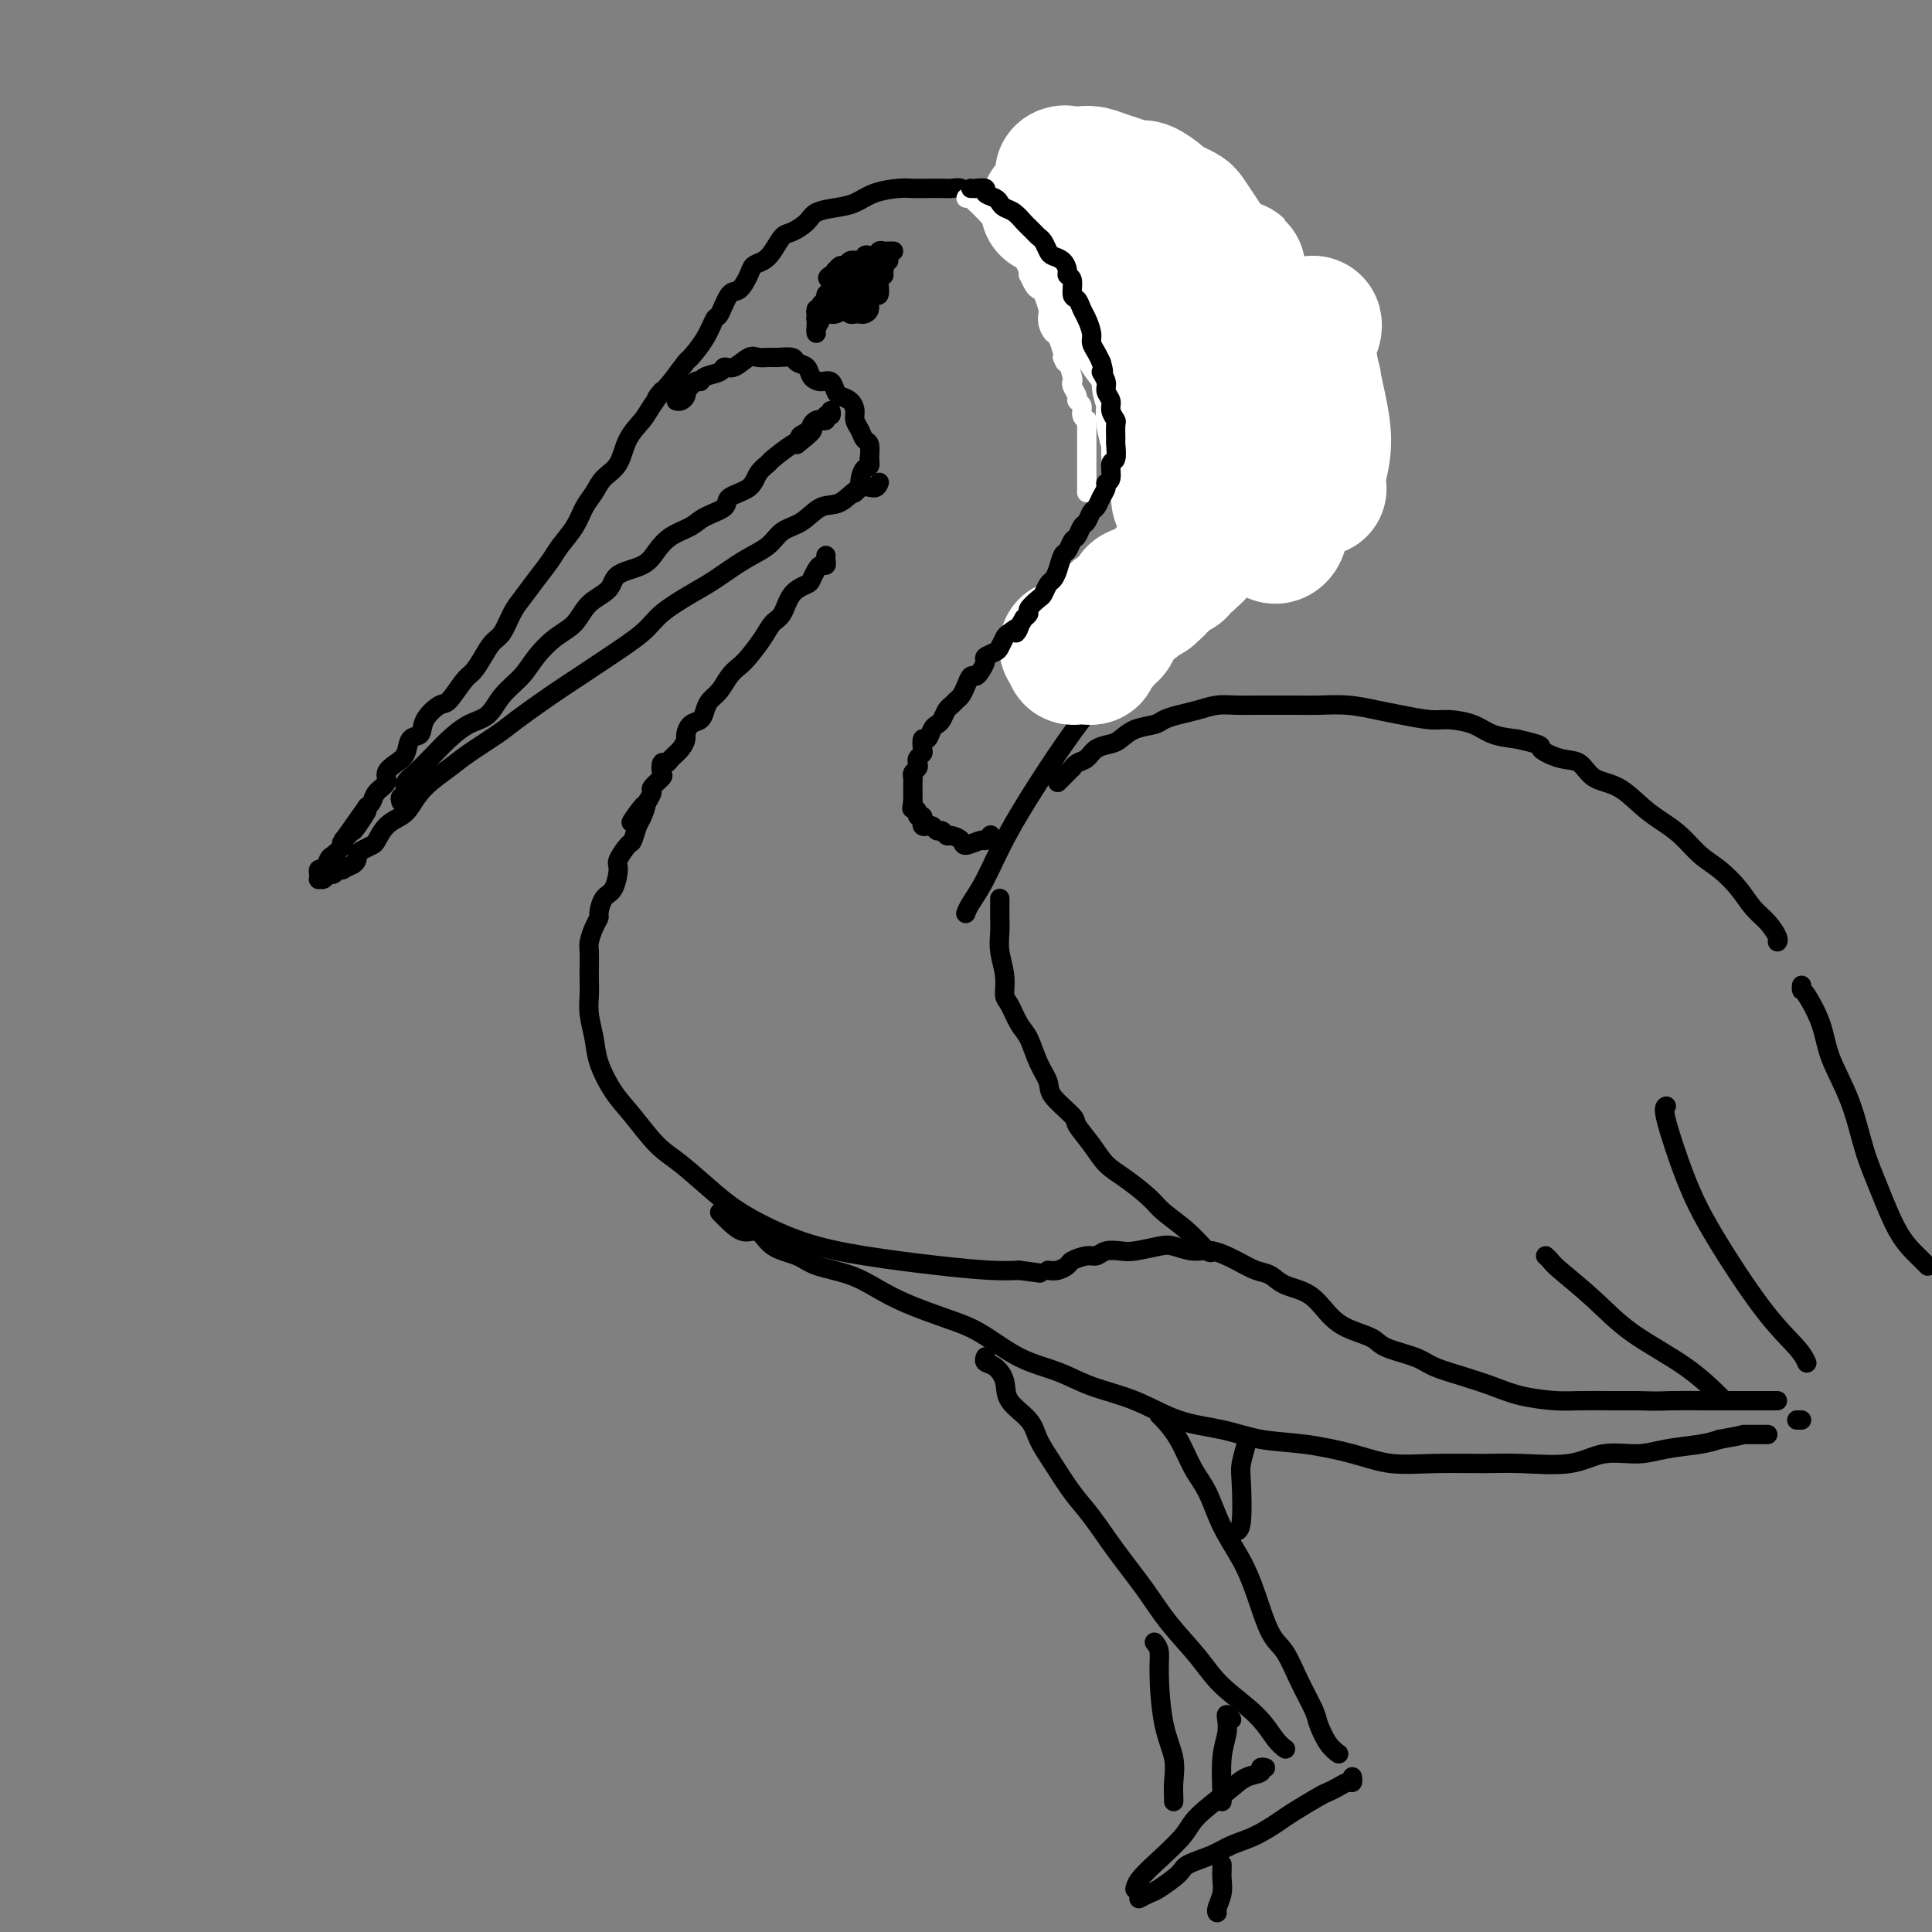 <svg viewBox='0 0 400 400' version='1.1' xmlns='http://www.w3.org/2000/svg' xmlns:xlink='http://www.w3.org/1999/xlink'><rect x="0" y="0" width="400" height="400" fill="#808080" stroke="none"/><g fill='none' stroke='#000000' stroke-width='4' stroke-linecap='round' stroke-linejoin='round'><path d='M204,41c0.059,-0.033 0.119,-0.065 0,0c-0.119,0.065 -0.416,0.228 -1,0c-0.584,-0.228 -1.454,-0.846 -2,-1c-0.546,-0.154 -0.768,0.155 -1,0c-0.232,-0.155 -0.474,-0.773 -1,-1c-0.526,-0.227 -1.335,-0.061 -2,0c-0.665,0.061 -1.185,0.018 -2,0c-0.815,-0.018 -1.925,-0.012 -3,0c-1.075,0.012 -2.113,0.031 -3,0c-0.887,-0.031 -1.621,-0.111 -3,0c-1.379,0.111 -3.404,0.414 -5,1c-1.596,0.586 -2.763,1.457 -4,2c-1.237,0.543 -2.544,0.760 -4,1c-1.456,0.240 -3.062,0.505 -4,1c-0.938,0.495 -1.210,1.222 -2,2c-0.790,0.778 -2.100,1.609 -3,2c-0.900,0.391 -1.392,0.344 -2,1c-0.608,0.656 -1.332,2.015 -2,3c-0.668,0.985 -1.281,1.594 -2,2c-0.719,0.406 -1.544,0.607 -2,1c-0.456,0.393 -0.541,0.978 -1,2c-0.459,1.022 -1.290,2.481 -2,3c-0.710,0.519 -1.297,0.098 -2,1c-0.703,0.902 -1.521,3.129 -2,4c-0.479,0.871 -0.620,0.388 -1,1c-0.380,0.612 -0.999,2.319 -2,4c-1.001,1.681 -2.385,3.337 -3,4c-0.615,0.663 -0.461,0.332 -1,1c-0.539,0.668 -1.769,2.334 -3,4'/><path d='M139,79c-4.994,5.722 -2.478,2.527 -2,2c0.478,-0.527 -1.083,1.615 -2,3c-0.917,1.385 -1.190,2.012 -2,3c-0.810,0.988 -2.157,2.336 -3,4c-0.843,1.664 -1.183,3.645 -2,5c-0.817,1.355 -2.110,2.085 -3,3c-0.890,0.915 -1.378,2.015 -2,3c-0.622,0.985 -1.377,1.855 -2,3c-0.623,1.145 -1.115,2.565 -2,4c-0.885,1.435 -2.162,2.886 -3,4c-0.838,1.114 -1.236,1.892 -2,3c-0.764,1.108 -1.895,2.547 -3,4c-1.105,1.453 -2.183,2.920 -3,4c-0.817,1.080 -1.374,1.774 -2,3c-0.626,1.226 -1.321,2.983 -2,4c-0.679,1.017 -1.341,1.292 -2,2c-0.659,0.708 -1.316,1.848 -2,3c-0.684,1.152 -1.395,2.317 -2,3c-0.605,0.683 -1.102,0.884 -2,2c-0.898,1.116 -2.195,3.148 -3,4c-0.805,0.852 -1.118,0.525 -2,1c-0.882,0.475 -2.333,1.751 -3,3c-0.667,1.249 -0.551,2.470 -1,3c-0.449,0.530 -1.463,0.369 -2,1c-0.537,0.631 -0.595,2.056 -1,3c-0.405,0.944 -1.155,1.408 -2,2c-0.845,0.592 -1.784,1.310 -2,2c-0.216,0.690 0.293,1.350 0,2c-0.293,0.650 -1.387,1.290 -2,2c-0.613,0.710 -0.747,1.488 -1,2c-0.253,0.512 -0.627,0.756 -1,1'/><path d='M76,167c-9.925,13.958 -3.238,4.854 -1,2c2.238,-2.854 0.027,0.544 -1,2c-1.027,1.456 -0.870,0.972 -1,1c-0.130,0.028 -0.545,0.570 -1,1c-0.455,0.430 -0.948,0.750 -1,1c-0.052,0.250 0.336,0.430 0,1c-0.336,0.570 -1.396,1.530 -2,2c-0.604,0.470 -0.750,0.451 -1,1c-0.250,0.549 -0.603,1.668 -1,2c-0.397,0.332 -0.839,-0.121 -1,0c-0.161,0.121 -0.040,0.818 0,1c0.040,0.182 -0.000,-0.151 0,0c0.000,0.151 0.042,0.788 0,1c-0.042,0.212 -0.166,0.001 0,0c0.166,-0.001 0.623,0.210 1,0c0.377,-0.210 0.674,-0.840 1,-1c0.326,-0.160 0.681,0.151 1,0c0.319,-0.151 0.601,-0.762 1,-1c0.399,-0.238 0.915,-0.103 1,0c0.085,0.103 -0.261,0.172 0,0c0.261,-0.172 1.131,-0.586 2,-1'/><path d='M73,179c1.124,-0.562 0.933,-1.467 1,-2c0.067,-0.533 0.392,-0.695 1,-1c0.608,-0.305 1.499,-0.751 2,-1c0.501,-0.249 0.610,-0.299 1,-1c0.390,-0.701 1.059,-2.054 2,-3c0.941,-0.946 2.153,-1.487 3,-2c0.847,-0.513 1.329,-0.998 2,-2c0.671,-1.002 1.530,-2.521 3,-4c1.470,-1.479 3.550,-2.920 5,-4c1.450,-1.080 2.270,-1.800 4,-3c1.730,-1.200 4.371,-2.879 6,-4c1.629,-1.121 2.246,-1.686 4,-3c1.754,-1.314 4.644,-3.379 7,-5c2.356,-1.621 4.177,-2.797 6,-4c1.823,-1.203 3.647,-2.432 6,-4c2.353,-1.568 5.233,-3.477 7,-5c1.767,-1.523 2.420,-2.662 4,-4c1.580,-1.338 4.088,-2.876 6,-4c1.912,-1.124 3.228,-1.833 5,-3c1.772,-1.167 4.000,-2.793 6,-4c2.000,-1.207 3.773,-1.995 5,-3c1.227,-1.005 1.906,-2.228 3,-3c1.094,-0.772 2.601,-1.092 4,-2c1.399,-0.908 2.690,-2.405 4,-3c1.310,-0.595 2.638,-0.289 4,-1c1.362,-0.711 2.757,-2.438 4,-3c1.243,-0.562 2.335,0.041 3,0c0.665,-0.041 0.904,-0.726 1,-1c0.096,-0.274 0.048,-0.137 0,0'/><path d='M204,43c-0.099,0.002 -0.197,0.004 0,0c0.197,-0.004 0.690,-0.015 1,0c0.310,0.015 0.438,0.057 1,0c0.562,-0.057 1.558,-0.211 2,0c0.442,0.211 0.330,0.789 1,1c0.670,0.211 2.123,0.057 3,0c0.877,-0.057 1.180,-0.016 2,0c0.820,0.016 2.158,0.008 3,0c0.842,-0.008 1.187,-0.017 2,0c0.813,0.017 2.094,0.060 3,0c0.906,-0.060 1.438,-0.223 2,0c0.562,0.223 1.153,0.833 2,1c0.847,0.167 1.950,-0.107 3,0c1.050,0.107 2.048,0.596 3,1c0.952,0.404 1.859,0.723 3,1c1.141,0.277 2.516,0.511 4,1c1.484,0.489 3.076,1.233 4,2c0.924,0.767 1.178,1.556 2,2c0.822,0.444 2.211,0.543 3,1c0.789,0.457 0.978,1.272 2,2c1.022,0.728 2.875,1.369 4,2c1.125,0.631 1.520,1.250 2,2c0.480,0.750 1.046,1.629 2,3c0.954,1.371 2.297,3.233 3,4c0.703,0.767 0.766,0.437 1,1c0.234,0.563 0.638,2.018 1,3c0.362,0.982 0.681,1.491 1,2'/><path d='M264,72c2.000,3.083 2.000,3.290 2,4c-0.000,0.710 -0.000,1.922 0,3c0.000,1.078 0.000,2.022 0,3c-0.000,0.978 -0.000,1.989 0,3c0.000,1.011 0.001,2.023 0,3c-0.001,0.977 -0.004,1.920 0,3c0.004,1.080 0.013,2.298 0,3c-0.013,0.702 -0.049,0.888 0,2c0.049,1.112 0.184,3.149 0,4c-0.184,0.851 -0.687,0.517 -1,1c-0.313,0.483 -0.438,1.782 -1,3c-0.562,1.218 -1.562,2.354 -2,3c-0.438,0.646 -0.313,0.803 -1,2c-0.687,1.197 -2.186,3.435 -4,5c-1.814,1.565 -3.943,2.456 -6,4c-2.057,1.544 -4.041,3.739 -6,6c-1.959,2.261 -3.892,4.586 -6,7c-2.108,2.414 -4.391,4.918 -7,8c-2.609,3.082 -5.543,6.744 -8,10c-2.457,3.256 -4.438,6.106 -7,10c-2.562,3.894 -5.706,8.834 -8,13c-2.294,4.166 -3.739,7.560 -5,10c-1.261,2.440 -2.340,3.926 -3,5c-0.660,1.074 -0.903,1.735 -1,2c-0.097,0.265 -0.049,0.132 0,0'/><path d='M171,115c-0.024,0.305 -0.048,0.610 0,1c0.048,0.390 0.169,0.864 0,1c-0.169,0.136 -0.630,-0.065 -1,0c-0.370,0.065 -0.651,0.395 -1,1c-0.349,0.605 -0.765,1.484 -1,2c-0.235,0.516 -0.288,0.668 -1,1c-0.712,0.332 -2.081,0.845 -3,2c-0.919,1.155 -1.387,2.953 -2,4c-0.613,1.047 -1.372,1.343 -2,2c-0.628,0.657 -1.127,1.674 -2,3c-0.873,1.326 -2.121,2.960 -3,4c-0.879,1.040 -1.387,1.486 -2,2c-0.613,0.514 -1.329,1.097 -2,2c-0.671,0.903 -1.297,2.125 -2,3c-0.703,0.875 -1.485,1.404 -2,2c-0.515,0.596 -0.764,1.258 -1,2c-0.236,0.742 -0.457,1.564 -1,2c-0.543,0.436 -1.406,0.487 -2,1c-0.594,0.513 -0.918,1.487 -1,2c-0.082,0.513 0.080,0.566 0,1c-0.080,0.434 -0.400,1.248 -1,2c-0.600,0.752 -1.479,1.443 -2,2c-0.521,0.557 -0.683,0.979 -1,1c-0.317,0.021 -0.788,-0.360 -1,0c-0.212,0.360 -0.165,1.461 0,2c0.165,0.539 0.446,0.516 0,1c-0.446,0.484 -1.620,1.477 -2,2c-0.380,0.523 0.034,0.578 0,1c-0.034,0.422 -0.517,1.211 -1,2'/><path d='M134,166c-5.963,8.015 -2.370,2.551 -1,1c1.370,-1.551 0.517,0.810 0,2c-0.517,1.190 -0.698,1.209 -1,2c-0.302,0.791 -0.724,2.355 -1,3c-0.276,0.645 -0.406,0.370 -1,1c-0.594,0.630 -1.652,2.165 -2,3c-0.348,0.835 0.013,0.968 0,2c-0.013,1.032 -0.398,2.961 -1,4c-0.602,1.039 -1.419,1.188 -2,2c-0.581,0.812 -0.926,2.285 -1,3c-0.074,0.715 0.124,0.670 0,1c-0.124,0.330 -0.569,1.036 -1,2c-0.431,0.964 -0.847,2.186 -1,3c-0.153,0.814 -0.042,1.220 0,2c0.042,0.780 0.015,1.933 0,3c-0.015,1.067 -0.016,2.047 0,3c0.016,0.953 0.051,1.878 0,3c-0.051,1.122 -0.189,2.440 0,4c0.189,1.560 0.703,3.362 1,5c0.297,1.638 0.376,3.110 1,5c0.624,1.890 1.793,4.196 3,6c1.207,1.804 2.453,3.107 4,5c1.547,1.893 3.395,4.376 5,6c1.605,1.624 2.967,2.388 5,4c2.033,1.612 4.738,4.070 7,6c2.262,1.930 4.081,3.330 7,5c2.919,1.670 6.937,3.611 11,5c4.063,1.389 8.172,2.228 13,3c4.828,0.772 10.377,1.477 15,2c4.623,0.523 8.321,0.864 11,1c2.679,0.136 4.340,0.068 6,0'/><path d='M211,263c7.500,1.000 3.750,0.500 0,0'/><path d='M219,162c0.341,-0.342 0.682,-0.683 1,-1c0.318,-0.317 0.613,-0.609 1,-1c0.387,-0.391 0.865,-0.882 1,-1c0.135,-0.118 -0.073,0.137 0,0c0.073,-0.137 0.428,-0.666 1,-1c0.572,-0.334 1.362,-0.475 2,-1c0.638,-0.525 1.123,-1.436 2,-2c0.877,-0.564 2.146,-0.781 3,-1c0.854,-0.219 1.295,-0.440 2,-1c0.705,-0.560 1.675,-1.459 3,-2c1.325,-0.541 3.004,-0.723 4,-1c0.996,-0.277 1.308,-0.649 2,-1c0.692,-0.351 1.763,-0.683 3,-1c1.237,-0.317 2.640,-0.621 4,-1c1.360,-0.379 2.678,-0.834 4,-1c1.322,-0.166 2.648,-0.044 4,0c1.352,0.044 2.730,0.011 4,0c1.270,-0.011 2.433,0.000 4,0c1.567,-0.000 3.540,-0.011 5,0c1.460,0.011 2.407,0.045 4,0c1.593,-0.045 3.831,-0.170 6,0c2.169,0.170 4.268,0.636 6,1c1.732,0.364 3.099,0.626 5,1c1.901,0.374 4.338,0.860 6,1c1.662,0.140 2.549,-0.066 4,0c1.451,0.066 3.468,0.402 5,1c1.532,0.598 2.581,1.456 4,2c1.419,0.544 3.210,0.772 5,1'/><path d='M314,153c6.361,1.419 4.763,1.466 5,2c0.237,0.534 2.310,1.553 4,2c1.690,0.447 2.997,0.321 4,1c1.003,0.679 1.703,2.162 3,3c1.297,0.838 3.193,1.032 5,2c1.807,0.968 3.525,2.709 5,4c1.475,1.291 2.705,2.133 4,3c1.295,0.867 2.653,1.758 4,3c1.347,1.242 2.682,2.835 4,4c1.318,1.165 2.620,1.902 4,3c1.380,1.098 2.839,2.557 4,4c1.161,1.443 2.024,2.870 3,4c0.976,1.130 2.066,1.963 3,3c0.934,1.037 1.713,2.279 2,3c0.287,0.721 0.082,0.920 0,1c-0.082,0.080 -0.041,0.040 0,0'/><path d='M217,263c0.628,0.092 1.257,0.183 2,0c0.743,-0.183 1.602,-0.641 2,-1c0.398,-0.359 0.337,-0.618 1,-1c0.663,-0.382 2.051,-0.886 3,-1c0.949,-0.114 1.458,0.162 2,0c0.542,-0.162 1.116,-0.763 2,-1c0.884,-0.237 2.077,-0.112 3,0c0.923,0.112 1.575,0.211 3,0c1.425,-0.211 3.623,-0.730 5,-1c1.377,-0.270 1.933,-0.290 3,0c1.067,0.290 2.645,0.889 4,1c1.355,0.111 2.486,-0.265 4,0c1.514,0.265 3.412,1.171 5,2c1.588,0.829 2.865,1.579 4,2c1.135,0.421 2.129,0.511 3,1c0.871,0.489 1.620,1.377 3,2c1.380,0.623 3.391,0.982 5,2c1.609,1.018 2.815,2.695 4,4c1.185,1.305 2.348,2.236 4,3c1.652,0.764 3.791,1.359 5,2c1.209,0.641 1.487,1.326 3,2c1.513,0.674 4.260,1.336 6,2c1.740,0.664 2.471,1.330 4,2c1.529,0.670 3.855,1.342 6,2c2.145,0.658 4.110,1.301 6,2c1.890,0.699 3.705,1.455 6,2c2.295,0.545 5.069,0.878 7,1c1.931,0.122 3.020,0.033 5,0c1.980,-0.033 4.851,-0.009 7,0c2.149,0.009 3.574,0.005 5,0'/><path d='M339,290c4.937,0.155 5.281,0.041 7,0c1.719,-0.041 4.814,-0.011 7,0c2.186,0.011 3.461,0.003 5,0c1.539,-0.003 3.340,-0.001 5,0c1.660,0.001 3.178,0.000 4,0c0.822,-0.000 0.949,-0.000 1,0c0.051,0.000 0.025,0.000 0,0'/><path d='M373,204c-0.031,0.449 -0.062,0.898 0,1c0.062,0.102 0.218,-0.145 1,1c0.782,1.145 2.190,3.680 3,6c0.810,2.320 1.024,4.423 2,7c0.976,2.577 2.716,5.628 4,9c1.284,3.372 2.113,7.065 3,10c0.887,2.935 1.832,5.112 3,8c1.168,2.888 2.561,6.485 4,9c1.439,2.515 2.926,3.946 4,5c1.074,1.054 1.735,1.730 2,2c0.265,0.270 0.132,0.135 0,0'/><path d='M149,251c0.380,0.376 0.760,0.751 1,1c0.240,0.249 0.340,0.370 1,1c0.660,0.630 1.881,1.769 3,2c1.119,0.231 2.135,-0.444 3,0c0.865,0.444 1.577,2.009 3,3c1.423,0.991 3.556,1.409 5,2c1.444,0.591 2.198,1.355 4,2c1.802,0.645 4.653,1.171 7,2c2.347,0.829 4.190,1.962 6,3c1.810,1.038 3.588,1.982 6,3c2.412,1.018 5.457,2.110 8,3c2.543,0.890 4.585,1.577 7,3c2.415,1.423 5.202,3.582 8,5c2.798,1.418 5.607,2.095 8,3c2.393,0.905 4.370,2.039 7,3c2.630,0.961 5.914,1.748 9,3c3.086,1.252 5.975,2.968 9,4c3.025,1.032 6.185,1.380 9,2c2.815,0.620 5.284,1.511 8,2c2.716,0.489 5.680,0.576 9,1c3.320,0.424 6.994,1.185 10,2c3.006,0.815 5.342,1.685 8,2c2.658,0.315 5.639,0.077 9,0c3.361,-0.077 7.101,0.008 10,0c2.899,-0.008 4.958,-0.110 8,0c3.042,0.110 7.069,0.433 10,0c2.931,-0.433 4.766,-1.622 7,-2c2.234,-0.378 4.867,0.053 7,0c2.133,-0.053 3.767,-0.591 6,-1c2.233,-0.409 5.067,-0.688 7,-1c1.933,-0.312 2.967,-0.656 4,-1'/><path d='M356,298c5.758,-1.000 4.653,-1.000 5,-1c0.347,0.000 2.144,0.000 3,0c0.856,-0.000 0.769,0.000 1,0c0.231,-0.000 0.780,0.000 1,0c0.220,0.000 0.110,0.000 0,0'/><path d='M372,294c0.422,0.000 0.844,0.000 1,0c0.156,0.000 0.044,0.000 0,0c-0.044,0.000 -0.022,0.000 0,0'/><path d='M207,186c-0.001,0.352 -0.001,0.704 0,1c0.001,0.296 0.004,0.535 0,1c-0.004,0.465 -0.016,1.154 0,2c0.016,0.846 0.059,1.849 0,3c-0.059,1.151 -0.220,2.451 0,4c0.220,1.549 0.821,3.347 1,5c0.179,1.653 -0.066,3.162 0,4c0.066,0.838 0.442,1.004 1,2c0.558,0.996 1.298,2.821 2,4c0.702,1.179 1.366,1.713 2,3c0.634,1.287 1.239,3.326 2,5c0.761,1.674 1.677,2.982 2,4c0.323,1.018 0.053,1.746 1,3c0.947,1.254 3.112,3.034 4,4c0.888,0.966 0.500,1.119 1,2c0.500,0.881 1.889,2.489 3,4c1.111,1.511 1.945,2.924 3,4c1.055,1.076 2.331,1.816 4,3c1.669,1.184 3.729,2.811 5,4c1.271,1.189 1.752,1.940 3,3c1.248,1.060 3.262,2.428 5,4c1.738,1.572 3.199,3.346 4,4c0.801,0.654 0.943,0.187 1,0c0.057,-0.187 0.028,-0.093 0,0'/><path d='M204,281c-0.012,0.027 -0.024,0.054 0,0c0.024,-0.054 0.083,-0.188 0,0c-0.083,0.188 -0.310,0.700 0,1c0.310,0.300 1.156,0.389 2,1c0.844,0.611 1.684,1.743 2,3c0.316,1.257 0.107,2.639 1,4c0.893,1.361 2.888,2.700 4,4c1.112,1.300 1.341,2.561 2,4c0.659,1.439 1.747,3.058 3,5c1.253,1.942 2.671,4.208 4,6c1.329,1.792 2.568,3.111 4,5c1.432,1.889 3.058,4.348 5,7c1.942,2.652 4.200,5.495 6,8c1.800,2.505 3.143,4.670 5,7c1.857,2.330 4.228,4.824 6,7c1.772,2.176 2.944,4.033 5,6c2.056,1.967 4.994,4.043 7,6c2.006,1.957 3.078,3.796 4,5c0.922,1.204 1.692,1.773 2,2c0.308,0.227 0.154,0.114 0,0'/><path d='M240,293c0.154,0.123 0.308,0.246 1,1c0.692,0.754 1.921,2.139 3,4c1.079,1.861 2.007,4.199 3,6c0.993,1.801 2.051,3.067 3,5c0.949,1.933 1.790,4.535 3,7c1.210,2.465 2.788,4.793 4,7c1.212,2.207 2.059,4.293 3,7c0.941,2.707 1.978,6.036 3,8c1.022,1.964 2.031,2.564 3,4c0.969,1.436 1.899,3.709 3,6c1.101,2.291 2.372,4.600 3,6c0.628,1.400 0.612,1.891 1,3c0.388,1.109 1.182,2.837 2,4c0.818,1.163 1.662,1.761 2,2c0.338,0.239 0.169,0.120 0,0'/><path d='M280,368c-0.018,-0.119 -0.036,-0.239 0,0c0.036,0.239 0.126,0.836 0,1c-0.126,0.164 -0.467,-0.104 -1,0c-0.533,0.104 -1.257,0.579 -2,1c-0.743,0.421 -1.506,0.788 -2,1c-0.494,0.212 -0.719,0.269 -2,1c-1.281,0.731 -3.618,2.135 -5,3c-1.382,0.865 -1.810,1.191 -3,2c-1.190,0.809 -3.142,2.102 -5,3c-1.858,0.898 -3.622,1.400 -5,2c-1.378,0.600 -2.371,1.298 -4,2c-1.629,0.702 -3.894,1.407 -5,2c-1.106,0.593 -1.053,1.073 -2,2c-0.947,0.927 -2.893,2.300 -4,3c-1.107,0.700 -1.375,0.727 -2,1c-0.625,0.273 -1.607,0.792 -2,1c-0.393,0.208 -0.196,0.104 0,0'/><path d='M262,366c-0.493,-0.098 -0.986,-0.196 -1,0c-0.014,0.196 0.452,0.687 0,1c-0.452,0.313 -1.821,0.449 -3,1c-1.179,0.551 -2.169,1.516 -4,3c-1.831,1.484 -4.505,3.487 -6,5c-1.495,1.513 -1.812,2.535 -3,4c-1.188,1.465 -3.246,3.373 -5,5c-1.754,1.627 -3.202,2.972 -4,4c-0.798,1.028 -0.946,1.738 -1,2c-0.054,0.262 -0.016,0.075 0,0c0.016,-0.075 0.008,-0.037 0,0'/><path d='M258,299c-0.030,-0.431 -0.060,-0.862 0,-1c0.060,-0.138 0.208,0.015 0,1c-0.208,0.985 -0.774,2.800 -1,4c-0.226,1.200 -0.112,1.786 0,4c0.112,2.214 0.222,6.058 0,8c-0.222,1.942 -0.778,1.984 -1,2c-0.222,0.016 -0.111,0.008 0,0'/><path d='M255,356c-0.415,-0.471 -0.829,-0.943 -1,-1c-0.171,-0.057 -0.098,0.300 0,1c0.098,0.700 0.222,1.743 0,3c-0.222,1.257 -0.792,2.729 -1,5c-0.208,2.271 -0.056,5.342 0,7c0.056,1.658 0.016,1.902 0,2c-0.016,0.098 -0.008,0.049 0,0'/><path d='M239,340c0.437,0.535 0.873,1.070 1,2c0.127,0.930 -0.057,2.256 0,5c0.057,2.744 0.355,6.907 1,10c0.645,3.093 1.637,5.116 2,7c0.363,1.884 0.097,3.629 0,5c-0.097,1.371 -0.026,2.369 0,3c0.026,0.631 0.007,0.895 0,1c-0.007,0.105 -0.004,0.053 0,0'/><path d='M253,386c0.008,0.265 0.016,0.530 0,1c-0.016,0.470 -0.057,1.145 0,2c0.057,0.855 0.211,1.889 0,3c-0.211,1.111 -0.788,2.299 -1,3c-0.212,0.701 -0.061,0.915 0,1c0.061,0.085 0.030,0.043 0,0'/></g>
<g fill='none' stroke='#FFFFFF' stroke-width='28' stroke-linecap='round' stroke-linejoin='round'><path d='M272,68c0.100,-0.421 0.200,-0.841 0,-1c-0.200,-0.159 -0.698,-0.055 -1,1c-0.302,1.055 -0.406,3.061 0,6c0.406,2.939 1.324,6.811 2,10c0.676,3.189 1.110,5.693 1,8c-0.110,2.307 -0.764,4.415 -1,6c-0.236,1.585 -0.053,2.648 0,3c0.053,0.352 -0.024,-0.005 0,0c0.024,0.005 0.149,0.373 0,0c-0.149,-0.373 -0.571,-1.485 -1,-4c-0.429,-2.515 -0.866,-6.431 -1,-9c-0.134,-2.569 0.033,-3.790 0,-5c-0.033,-1.210 -0.267,-2.409 0,-3c0.267,-0.591 1.036,-0.575 1,-1c-0.036,-0.425 -0.875,-1.291 -1,0c-0.125,1.291 0.465,4.741 0,8c-0.465,3.259 -1.984,6.328 -3,9c-1.016,2.672 -1.530,4.947 -2,7c-0.470,2.053 -0.896,3.884 -1,5c-0.104,1.116 0.113,1.518 0,2c-0.113,0.482 -0.555,1.043 -1,1c-0.445,-0.043 -0.894,-0.690 -1,-1c-0.106,-0.310 0.129,-0.281 0,-1c-0.129,-0.719 -0.623,-2.185 -1,-4c-0.377,-1.815 -0.636,-3.979 -1,-7c-0.364,-3.021 -0.832,-6.897 -1,-9c-0.168,-2.103 -0.037,-2.431 0,-4c0.037,-1.569 -0.021,-4.379 0,-7c0.021,-2.621 0.121,-5.052 0,-7c-0.121,-1.948 -0.463,-3.414 -1,-5c-0.537,-1.586 -1.268,-3.293 -2,-5'/><path d='M257,61c-1.170,-8.575 -0.593,-5.012 -1,-4c-0.407,1.012 -1.796,-0.527 -3,-2c-1.204,-1.473 -2.223,-2.881 -3,-4c-0.777,-1.119 -1.312,-1.949 -2,-3c-0.688,-1.051 -1.530,-2.322 -2,-3c-0.470,-0.678 -0.567,-0.764 -1,-1c-0.433,-0.236 -1.203,-0.623 -2,-1c-0.797,-0.377 -1.620,-0.745 -2,-1c-0.380,-0.255 -0.317,-0.397 -1,-1c-0.683,-0.603 -2.112,-1.668 -3,-2c-0.888,-0.332 -1.234,0.069 -2,0c-0.766,-0.069 -1.950,-0.607 -3,-1c-1.050,-0.393 -1.965,-0.641 -3,-1c-1.035,-0.359 -2.189,-0.828 -3,-1c-0.811,-0.172 -1.280,-0.046 -2,0c-0.720,0.046 -1.693,0.010 -2,0c-0.307,-0.010 0.050,0.004 0,0c-0.050,-0.004 -0.508,-0.025 -1,0c-0.492,0.025 -1.018,0.097 -1,0c0.018,-0.097 0.580,-0.362 1,0c0.420,0.362 0.697,1.350 1,2c0.303,0.650 0.632,0.963 1,1c0.368,0.037 0.775,-0.201 1,0c0.225,0.201 0.268,0.842 0,1c-0.268,0.158 -0.848,-0.168 -1,0c-0.152,0.168 0.124,0.828 0,1c-0.124,0.172 -0.649,-0.146 -1,0c-0.351,0.146 -0.529,0.756 -1,1c-0.471,0.244 -1.236,0.122 -2,0'/><path d='M219,42c-0.619,1.156 -0.665,1.046 -1,1c-0.335,-0.046 -0.959,-0.029 -1,0c-0.041,0.029 0.502,0.071 1,0c0.498,-0.071 0.953,-0.256 1,0c0.047,0.256 -0.313,0.952 0,1c0.313,0.048 1.297,-0.552 2,0c0.703,0.552 1.123,2.256 2,4c0.877,1.744 2.211,3.528 3,5c0.789,1.472 1.032,2.631 2,4c0.968,1.369 2.661,2.947 4,5c1.339,2.053 2.324,4.579 3,6c0.676,1.421 1.043,1.735 2,3c0.957,1.265 2.504,3.482 3,5c0.496,1.518 -0.059,2.339 0,3c0.059,0.661 0.733,1.163 1,2c0.267,0.837 0.127,2.008 0,3c-0.127,0.992 -0.241,1.803 0,3c0.241,1.197 0.835,2.779 1,4c0.165,1.221 -0.100,2.080 0,3c0.100,0.920 0.565,1.902 1,3c0.435,1.098 0.838,2.314 1,3c0.162,0.686 0.081,0.843 0,1'/><path d='M244,101c0.576,4.208 0.014,2.227 0,2c-0.014,-0.227 0.518,1.301 1,2c0.482,0.699 0.913,0.568 1,1c0.087,0.432 -0.169,1.425 0,2c0.169,0.575 0.763,0.731 1,1c0.237,0.269 0.116,0.650 0,1c-0.116,0.350 -0.226,0.667 0,1c0.226,0.333 0.790,0.682 1,1c0.210,0.318 0.066,0.606 0,1c-0.066,0.394 -0.056,0.894 0,1c0.056,0.106 0.156,-0.183 0,0c-0.156,0.183 -0.568,0.836 -1,1c-0.432,0.164 -0.886,-0.163 -1,0c-0.114,0.163 0.110,0.815 0,1c-0.110,0.185 -0.554,-0.096 -1,0c-0.446,0.096 -0.893,0.568 -1,1c-0.107,0.432 0.126,0.822 0,1c-0.126,0.178 -0.611,0.143 -1,0c-0.389,-0.143 -0.683,-0.393 -1,0c-0.317,0.393 -0.658,1.430 -1,2c-0.342,0.570 -0.684,0.675 -1,1c-0.316,0.325 -0.607,0.872 -1,1c-0.393,0.128 -0.889,-0.161 -1,0c-0.111,0.161 0.162,0.774 0,1c-0.162,0.226 -0.761,0.065 -1,0c-0.239,-0.065 -0.120,-0.032 0,0'/><path d='M237,123c-1.869,1.405 -1.042,0.418 -1,0c0.042,-0.418 -0.700,-0.267 -1,0c-0.300,0.267 -0.158,0.649 0,1c0.158,0.351 0.330,0.670 0,1c-0.330,0.330 -1.163,0.671 -2,1c-0.837,0.329 -1.677,0.648 -2,1c-0.323,0.352 -0.129,0.738 0,1c0.129,0.262 0.193,0.399 0,1c-0.193,0.601 -0.643,1.667 -1,2c-0.357,0.333 -0.621,-0.066 -1,0c-0.379,0.066 -0.871,0.596 -1,1c-0.129,0.404 0.106,0.683 0,1c-0.106,0.317 -0.553,0.674 -1,1c-0.447,0.326 -0.893,0.623 -1,1c-0.107,0.377 0.125,0.834 0,1c-0.125,0.166 -0.607,0.042 -1,0c-0.393,-0.042 -0.697,-0.001 -1,0c-0.303,0.001 -0.603,-0.038 -1,0c-0.397,0.038 -0.890,0.155 -1,0c-0.110,-0.155 0.163,-0.580 0,-1c-0.163,-0.420 -0.761,-0.834 -1,-1c-0.239,-0.166 -0.120,-0.083 0,0'/></g>
<g fill='none' stroke='#FFFFFF' stroke-width='4' stroke-linecap='round' stroke-linejoin='round'><path d='M202,42c0.303,0.302 0.606,0.605 1,1c0.394,0.395 0.879,0.884 1,1c0.121,0.116 -0.121,-0.141 0,0c0.121,0.141 0.606,0.681 1,1c0.394,0.319 0.697,0.418 1,1c0.303,0.582 0.607,1.649 1,2c0.393,0.351 0.875,-0.012 1,0c0.125,0.012 -0.107,0.399 0,1c0.107,0.601 0.553,1.417 1,2c0.447,0.583 0.894,0.933 1,1c0.106,0.067 -0.129,-0.150 0,0c0.129,0.150 0.622,0.665 1,1c0.378,0.335 0.640,0.489 1,1c0.360,0.511 0.817,1.380 1,2c0.183,0.620 0.090,0.990 0,1c-0.090,0.010 -0.178,-0.340 0,0c0.178,0.340 0.622,1.372 1,2c0.378,0.628 0.689,0.853 1,1c0.311,0.147 0.622,0.215 1,1c0.378,0.785 0.822,2.288 1,3c0.178,0.712 0.090,0.632 0,1c-0.090,0.368 -0.182,1.184 0,2c0.182,0.816 0.636,1.631 1,2c0.364,0.369 0.636,0.292 1,1c0.364,0.708 0.818,2.202 1,3c0.182,0.798 0.091,0.899 0,1'/><path d='M220,74c0.786,2.070 0.751,0.743 1,1c0.249,0.257 0.784,2.096 1,3c0.216,0.904 0.115,0.871 0,1c-0.115,0.129 -0.242,0.419 0,1c0.242,0.581 0.853,1.452 1,2c0.147,0.548 -0.171,0.773 0,1c0.171,0.227 0.830,0.456 1,1c0.170,0.544 -0.151,1.403 0,2c0.151,0.597 0.772,0.934 1,1c0.228,0.066 0.061,-0.137 0,0c-0.061,0.137 -0.016,0.615 0,1c0.016,0.385 0.004,0.677 0,1c-0.004,0.323 -0.001,0.678 0,1c0.001,0.322 0.000,0.611 0,1c-0.000,0.389 -0.000,0.878 0,1c0.000,0.122 0.000,-0.122 0,0c-0.000,0.122 -0.000,0.610 0,1c0.000,0.390 0.000,0.682 0,1c-0.000,0.318 -0.000,0.663 0,1c0.000,0.337 0.000,0.667 0,1c-0.000,0.333 -0.000,0.668 0,1c0.000,0.332 0.000,0.662 0,1c-0.000,0.338 -0.000,0.683 0,1c0.000,0.317 0.000,0.607 0,1c-0.000,0.393 -0.000,0.889 0,1c0.000,0.111 0.000,-0.162 0,0c-0.000,0.162 -0.000,0.761 0,1c0.000,0.239 0.000,0.120 0,0'/><path d='M201,41c-0.512,0.032 -1.024,0.064 -1,0c0.024,-0.064 0.584,-0.224 1,0c0.416,0.224 0.688,0.832 1,1c0.312,0.168 0.664,-0.104 1,0c0.336,0.104 0.656,0.583 1,1c0.344,0.417 0.712,0.773 1,1c0.288,0.227 0.497,0.327 1,1c0.503,0.673 1.301,1.920 2,3c0.699,1.080 1.297,1.992 2,3c0.703,1.008 1.509,2.113 2,3c0.491,0.887 0.668,1.557 1,2c0.332,0.443 0.820,0.658 1,1c0.180,0.342 0.051,0.812 0,1c-0.051,0.188 -0.026,0.094 0,0'/></g>
<g fill='none' stroke='#000000' stroke-width='4' stroke-linecap='round' stroke-linejoin='round'><path d='M201,39c0.487,-0.006 0.974,-0.013 1,0c0.026,0.013 -0.410,0.045 0,0c0.410,-0.045 1.667,-0.166 2,0c0.333,0.166 -0.259,0.621 0,1c0.259,0.379 1.368,0.683 2,1c0.632,0.317 0.785,0.648 1,1c0.215,0.352 0.491,0.724 1,1c0.509,0.276 1.250,0.455 2,1c0.750,0.545 1.510,1.454 2,2c0.490,0.546 0.709,0.727 1,1c0.291,0.273 0.654,0.637 1,1c0.346,0.363 0.673,0.726 1,1c0.327,0.274 0.652,0.458 1,1c0.348,0.542 0.719,1.441 1,2c0.281,0.559 0.472,0.778 1,1c0.528,0.222 1.395,0.449 2,1c0.605,0.551 0.950,1.428 1,2c0.050,0.572 -0.194,0.839 0,1c0.194,0.161 0.825,0.216 1,1c0.175,0.784 -0.107,2.297 0,3c0.107,0.703 0.602,0.597 1,1c0.398,0.403 0.698,1.315 1,2c0.302,0.685 0.606,1.142 1,2c0.394,0.858 0.879,2.117 1,3c0.121,0.883 -0.121,1.392 0,2c0.121,0.608 0.606,1.317 1,2c0.394,0.683 0.697,1.342 1,2'/><path d='M228,75c1.018,3.296 0.061,2.038 0,2c-0.061,-0.038 0.772,1.146 1,2c0.228,0.854 -0.149,1.378 0,2c0.149,0.622 0.825,1.340 1,2c0.175,0.660 -0.149,1.260 0,2c0.149,0.740 0.773,1.621 1,2c0.227,0.379 0.057,0.256 0,1c-0.057,0.744 -0.000,2.353 0,3c0.000,0.647 -0.057,0.330 0,1c0.057,0.670 0.226,2.325 0,3c-0.226,0.675 -0.848,0.369 -1,1c-0.152,0.631 0.167,2.201 0,3c-0.167,0.799 -0.818,0.829 -1,1c-0.182,0.171 0.106,0.484 0,1c-0.106,0.516 -0.606,1.236 -1,2c-0.394,0.764 -0.683,1.571 -1,2c-0.317,0.429 -0.662,0.481 -1,1c-0.338,0.519 -0.668,1.505 -1,2c-0.332,0.495 -0.666,0.498 -1,1c-0.334,0.502 -0.667,1.503 -1,2c-0.333,0.497 -0.667,0.490 -1,1c-0.333,0.510 -0.667,1.536 -1,2c-0.333,0.464 -0.667,0.366 -1,1c-0.333,0.634 -0.665,2.000 -1,3c-0.335,1.000 -0.672,1.634 -1,2c-0.328,0.366 -0.648,0.465 -1,1c-0.352,0.535 -0.738,1.505 -1,2c-0.262,0.495 -0.400,0.514 -1,1c-0.600,0.486 -1.662,1.439 -2,2c-0.338,0.561 0.046,0.732 0,1c-0.046,0.268 -0.523,0.634 -1,1'/><path d='M212,128c-2.902,4.887 -1.158,2.605 -1,2c0.158,-0.605 -1.272,0.468 -2,1c-0.728,0.532 -0.755,0.523 -1,1c-0.245,0.477 -0.710,1.441 -1,2c-0.290,0.559 -0.406,0.714 -1,1c-0.594,0.286 -1.665,0.702 -2,1c-0.335,0.298 0.065,0.478 0,1c-0.065,0.522 -0.595,1.386 -1,2c-0.405,0.614 -0.686,0.976 -1,1c-0.314,0.024 -0.662,-0.292 -1,0c-0.338,0.292 -0.668,1.190 -1,2c-0.332,0.810 -0.666,1.530 -1,2c-0.334,0.470 -0.667,0.690 -1,1c-0.333,0.310 -0.667,0.712 -1,1c-0.333,0.288 -0.666,0.463 -1,1c-0.334,0.537 -0.667,1.434 -1,2c-0.333,0.566 -0.664,0.799 -1,1c-0.336,0.201 -0.678,0.368 -1,1c-0.322,0.632 -0.626,1.727 -1,2c-0.374,0.273 -0.818,-0.278 -1,0c-0.182,0.278 -0.100,1.384 0,2c0.100,0.616 0.219,0.742 0,1c-0.219,0.258 -0.777,0.647 -1,1c-0.223,0.353 -0.112,0.671 0,1c0.112,0.329 0.226,0.669 0,1c-0.226,0.331 -0.793,0.652 -1,1c-0.207,0.348 -0.056,0.723 0,1c0.056,0.277 0.015,0.456 0,1c-0.015,0.544 -0.004,1.454 0,2c0.004,0.546 0.001,0.727 0,1c-0.001,0.273 -0.001,0.636 0,1'/><path d='M189,166c-0.447,2.249 -0.063,1.372 0,1c0.063,-0.372 -0.193,-0.239 0,0c0.193,0.239 0.837,0.585 1,1c0.163,0.415 -0.153,0.900 0,1c0.153,0.100 0.777,-0.183 1,0c0.223,0.183 0.045,0.834 0,1c-0.045,0.166 0.044,-0.153 0,0c-0.044,0.153 -0.219,0.777 0,1c0.219,0.223 0.832,0.045 1,0c0.168,-0.045 -0.109,0.045 0,0c0.109,-0.045 0.606,-0.223 1,0c0.394,0.223 0.687,0.847 1,1c0.313,0.153 0.645,-0.164 1,0c0.355,0.164 0.733,0.811 1,1c0.267,0.189 0.424,-0.078 1,0c0.576,0.078 1.569,0.500 2,1c0.431,0.500 0.298,1.076 1,1c0.702,-0.076 2.240,-0.804 3,-1c0.760,-0.196 0.743,0.139 1,0c0.257,-0.139 0.788,-0.754 1,-1c0.212,-0.246 0.106,-0.123 0,0'/><path d='M140,83c0.313,0.078 0.626,0.157 1,0c0.374,-0.157 0.808,-0.549 1,-1c0.192,-0.451 0.144,-0.961 0,-1c-0.144,-0.039 -0.382,0.393 0,0c0.382,-0.393 1.383,-1.612 2,-2c0.617,-0.388 0.850,0.056 1,0c0.150,-0.056 0.218,-0.611 1,-1c0.782,-0.389 2.278,-0.612 3,-1c0.722,-0.388 0.669,-0.941 1,-1c0.331,-0.059 1.046,0.377 2,0c0.954,-0.377 2.147,-1.566 3,-2c0.853,-0.434 1.365,-0.113 2,0c0.635,0.113 1.392,0.018 2,0c0.608,-0.018 1.065,0.040 2,0c0.935,-0.040 2.347,-0.178 3,0c0.653,0.178 0.546,0.673 1,1c0.454,0.327 1.470,0.487 2,1c0.530,0.513 0.575,1.381 1,2c0.425,0.619 1.231,0.991 2,1c0.769,0.009 1.502,-0.346 2,0c0.498,0.346 0.759,1.391 1,2c0.241,0.609 0.460,0.782 1,1c0.540,0.218 1.401,0.482 2,1c0.599,0.518 0.935,1.289 1,2c0.065,0.711 -0.140,1.362 0,2c0.140,0.638 0.625,1.264 1,2c0.375,0.736 0.639,1.583 1,2c0.361,0.417 0.817,0.405 1,1c0.183,0.595 0.091,1.798 0,3'/><path d='M180,95c0.457,2.139 -0.400,1.488 -1,2c-0.600,0.512 -0.944,2.189 -1,3c-0.056,0.811 0.177,0.757 0,1c-0.177,0.243 -0.765,0.784 -1,1c-0.235,0.216 -0.118,0.108 0,0'/><path d='M83,166c-0.111,-0.439 -0.222,-0.878 0,-1c0.222,-0.122 0.776,0.074 1,0c0.224,-0.074 0.117,-0.417 0,-1c-0.117,-0.583 -0.244,-1.406 0,-2c0.244,-0.594 0.859,-0.958 2,-2c1.141,-1.042 2.807,-2.760 4,-4c1.193,-1.240 1.912,-2.001 3,-3c1.088,-0.999 2.545,-2.237 4,-3c1.455,-0.763 2.909,-1.051 4,-2c1.091,-0.949 1.818,-2.560 3,-4c1.182,-1.440 2.818,-2.710 4,-4c1.182,-1.290 1.911,-2.599 3,-4c1.089,-1.401 2.540,-2.893 4,-4c1.460,-1.107 2.929,-1.829 4,-3c1.071,-1.171 1.742,-2.792 3,-4c1.258,-1.208 3.101,-2.004 4,-3c0.899,-0.996 0.853,-2.192 2,-3c1.147,-0.808 3.488,-1.228 5,-2c1.512,-0.772 2.196,-1.897 3,-3c0.804,-1.103 1.728,-2.182 3,-3c1.272,-0.818 2.890,-1.373 4,-2c1.110,-0.627 1.711,-1.326 3,-2c1.289,-0.674 3.267,-1.323 4,-2c0.733,-0.677 0.221,-1.384 1,-2c0.779,-0.616 2.850,-1.143 4,-2c1.150,-0.857 1.380,-2.045 2,-3c0.620,-0.955 1.630,-1.679 2,-2c0.370,-0.321 0.100,-0.240 1,-1c0.900,-0.760 2.972,-2.360 4,-3c1.028,-0.640 1.014,-0.320 1,0'/><path d='M165,92c5.907,-4.643 2.174,-2.750 1,-2c-1.174,0.750 0.210,0.358 1,0c0.790,-0.358 0.986,-0.683 1,-1c0.014,-0.317 -0.155,-0.625 0,-1c0.155,-0.375 0.634,-0.818 1,-1c0.366,-0.182 0.620,-0.105 1,0c0.380,0.105 0.886,0.238 1,0c0.114,-0.238 -0.165,-0.847 0,-1c0.165,-0.153 0.775,0.151 1,0c0.225,-0.151 0.064,-0.757 0,-1c-0.064,-0.243 -0.032,-0.121 0,0'/><path d='M169,68c-0.008,-0.303 -0.016,-0.606 0,-1c0.016,-0.394 0.056,-0.879 0,-1c-0.056,-0.121 -0.208,0.122 0,0c0.208,-0.122 0.776,-0.610 1,-1c0.224,-0.390 0.103,-0.681 0,-1c-0.103,-0.319 -0.187,-0.667 0,-1c0.187,-0.333 0.645,-0.653 1,-1c0.355,-0.347 0.606,-0.723 1,-1c0.394,-0.277 0.932,-0.457 1,-1c0.068,-0.543 -0.334,-1.451 0,-2c0.334,-0.549 1.403,-0.739 2,-1c0.597,-0.261 0.723,-0.592 1,-1c0.277,-0.408 0.705,-0.894 1,-1c0.295,-0.106 0.456,0.168 1,0c0.544,-0.168 1.469,-0.777 2,-1c0.531,-0.223 0.668,-0.060 1,0c0.332,0.060 0.860,0.016 1,0c0.140,-0.016 -0.107,-0.004 0,0c0.107,0.004 0.567,0.001 1,0c0.433,-0.001 0.838,-0.000 1,0c0.162,0.000 0.081,0.000 0,0'/><path d='M173,61c-0.120,0.447 -0.239,0.894 0,1c0.239,0.106 0.838,-0.129 1,0c0.162,0.129 -0.111,0.623 0,1c0.111,0.377 0.607,0.637 1,1c0.393,0.363 0.684,0.827 1,1c0.316,0.173 0.658,0.054 1,0c0.342,-0.054 0.684,-0.043 1,0c0.316,0.043 0.607,0.117 1,0c0.393,-0.117 0.890,-0.427 1,-1c0.110,-0.573 -0.167,-1.411 0,-2c0.167,-0.589 0.777,-0.931 1,-1c0.223,-0.069 0.060,0.136 0,0c-0.060,-0.136 -0.015,-0.611 0,-1c0.015,-0.389 0.000,-0.692 0,-1c-0.000,-0.308 0.015,-0.622 0,-1c-0.015,-0.378 -0.059,-0.819 0,-1c0.059,-0.181 0.222,-0.102 0,0c-0.222,0.102 -0.829,0.227 -1,0c-0.171,-0.227 0.094,-0.807 0,-1c-0.094,-0.193 -0.547,0.000 -1,0c-0.453,-0.000 -0.906,-0.194 -1,0c-0.094,0.194 0.171,0.777 0,1c-0.171,0.223 -0.778,0.087 -1,0c-0.222,-0.087 -0.060,-0.127 0,0c0.060,0.127 0.016,0.419 0,1c-0.016,0.581 -0.005,1.452 0,2c0.005,0.548 0.002,0.774 0,1'/><path d='M177,61c-0.452,0.712 -0.083,-0.010 0,0c0.083,0.010 -0.121,0.750 0,1c0.121,0.250 0.568,0.011 1,0c0.432,-0.011 0.848,0.207 1,0c0.152,-0.207 0.041,-0.839 0,-1c-0.041,-0.161 -0.011,0.149 0,0c0.011,-0.149 0.003,-0.757 0,-1c-0.003,-0.243 -0.002,-0.122 0,0'/><path d='M173,61c0.000,-0.024 0.000,-0.048 0,0c-0.000,0.048 -0.000,0.167 0,0c0.000,-0.167 0.000,-0.619 0,-1c-0.000,-0.381 -0.001,-0.689 0,-1c0.001,-0.311 0.003,-0.623 0,-1c-0.003,-0.377 -0.012,-0.818 0,-1c0.012,-0.182 0.044,-0.104 0,0c-0.044,0.104 -0.166,0.234 0,0c0.166,-0.234 0.618,-0.833 1,-1c0.382,-0.167 0.695,0.099 1,0c0.305,-0.099 0.604,-0.562 1,-1c0.396,-0.438 0.890,-0.849 1,-1c0.110,-0.151 -0.163,-0.041 0,0c0.163,0.041 0.761,0.012 1,0c0.239,-0.012 0.120,-0.006 0,0'/><path d='M180,55c0.309,0.021 0.619,0.041 1,0c0.381,-0.041 0.835,-0.145 1,0c0.165,0.145 0.041,0.537 0,1c-0.041,0.463 0.000,0.996 0,1c-0.000,0.004 -0.042,-0.521 0,-1c0.042,-0.479 0.166,-0.913 0,-1c-0.166,-0.087 -0.623,0.173 -1,0c-0.377,-0.173 -0.675,-0.778 -1,-1c-0.325,-0.222 -0.679,-0.061 -1,0c-0.321,0.061 -0.611,0.020 -1,0c-0.389,-0.020 -0.878,-0.021 -1,0c-0.122,0.021 0.121,0.062 0,0c-0.121,-0.062 -0.607,-0.228 -1,0c-0.393,0.228 -0.693,0.849 -1,1c-0.307,0.151 -0.622,-0.170 -1,0c-0.378,0.170 -0.820,0.830 -1,1c-0.180,0.170 -0.100,-0.150 0,0c0.100,0.150 0.219,0.771 0,1c-0.219,0.229 -0.777,0.065 -1,0c-0.223,-0.065 -0.112,-0.033 0,0'/><path d='M172,57c-1.238,0.644 -0.332,0.754 0,1c0.332,0.246 0.089,0.629 0,1c-0.089,0.371 -0.024,0.730 0,1c0.024,0.270 0.006,0.451 0,1c-0.006,0.549 -0.002,1.467 0,2c0.002,0.533 0.000,0.682 0,1c-0.000,0.318 -0.000,0.805 0,1c0.000,0.195 0.000,0.097 0,0'/><path d='M172,59c-0.024,0.349 -0.049,0.699 0,1c0.049,0.301 0.171,0.554 0,1c-0.171,0.446 -0.634,1.086 -1,2c-0.366,0.914 -0.634,2.101 -1,3c-0.366,0.899 -0.829,1.511 -1,2c-0.171,0.489 -0.049,0.854 0,1c0.049,0.146 0.024,0.073 0,0'/><path d='M171,63c-0.431,-0.148 -0.862,-0.296 -1,0c-0.138,0.296 0.019,1.037 0,1c-0.019,-0.037 -0.212,-0.853 0,-1c0.212,-0.147 0.830,0.373 1,0c0.170,-0.373 -0.108,-1.641 0,-2c0.108,-0.359 0.604,0.191 1,0c0.396,-0.191 0.694,-1.123 1,-2c0.306,-0.877 0.621,-1.698 1,-2c0.379,-0.302 0.823,-0.086 1,0c0.177,0.086 0.089,0.043 0,0'/><path d='M176,57c0.417,0.092 0.834,0.183 1,0c0.166,-0.183 0.082,-0.641 0,-1c-0.082,-0.359 -0.163,-0.619 0,-1c0.163,-0.381 0.568,-0.883 1,-1c0.432,-0.117 0.890,0.150 1,0c0.110,-0.150 -0.129,-0.716 0,-1c0.129,-0.284 0.627,-0.287 1,0c0.373,0.287 0.622,0.864 1,1c0.378,0.136 0.886,-0.170 1,0c0.114,0.170 -0.166,0.816 0,1c0.166,0.184 0.776,-0.095 1,0c0.224,0.095 0.060,0.564 0,1c-0.060,0.436 -0.017,0.839 0,1c0.017,0.161 0.009,0.081 0,0'/><path d='M181,54c-0.111,-0.415 -0.223,-0.829 0,-1c0.223,-0.171 0.780,-0.098 1,0c0.220,0.098 0.101,0.223 0,0c-0.101,-0.223 -0.185,-0.792 0,-1c0.185,-0.208 0.637,-0.056 1,0c0.363,0.056 0.636,0.015 1,0c0.364,-0.015 0.818,-0.004 1,0c0.182,0.004 0.091,0.002 0,0'/><path d='M181,53c0.443,0.002 0.885,0.003 1,0c0.115,-0.003 -0.098,-0.012 0,0c0.098,0.012 0.506,0.045 1,0c0.494,-0.045 1.075,-0.167 1,0c-0.075,0.167 -0.805,0.622 -1,1c-0.195,0.378 0.144,0.679 0,1c-0.144,0.321 -0.771,0.660 -1,1c-0.229,0.340 -0.061,0.679 0,1c0.061,0.321 0.017,0.625 0,1c-0.017,0.375 -0.005,0.821 0,1c0.005,0.179 0.002,0.089 0,0'/><path d='M169,64c-0.090,0.423 -0.180,0.846 0,1c0.180,0.154 0.628,0.038 1,0c0.372,-0.038 0.666,0.001 1,0c0.334,-0.001 0.706,-0.042 1,0c0.294,0.042 0.509,0.166 1,0c0.491,-0.166 1.259,-0.623 2,-1c0.741,-0.377 1.456,-0.676 2,-1c0.544,-0.324 0.916,-0.675 1,-1c0.084,-0.325 -0.122,-0.623 0,-1c0.122,-0.377 0.571,-0.832 1,-1c0.429,-0.168 0.837,-0.048 1,0c0.163,0.048 0.082,0.024 0,0'/><path d='M179,57c-0.423,-0.083 -0.845,-0.167 -1,0c-0.155,0.167 -0.042,0.583 0,1c0.042,0.417 0.012,0.833 0,1c-0.012,0.167 -0.006,0.083 0,0'/><path d='M175,63c0.295,0.429 0.590,0.859 1,1c0.410,0.141 0.936,-0.005 1,0c0.064,0.005 -0.333,0.161 0,0c0.333,-0.161 1.396,-0.639 2,-1c0.604,-0.361 0.750,-0.605 1,-1c0.250,-0.395 0.603,-0.941 1,-1c0.397,-0.059 0.838,0.369 1,0c0.162,-0.369 0.046,-1.534 0,-2c-0.046,-0.466 -0.023,-0.233 0,0'/><path d='M320,260c0.363,0.333 0.727,0.666 1,1c0.273,0.334 0.456,0.668 2,2c1.544,1.332 4.450,3.661 7,6c2.550,2.339 4.745,4.689 8,7c3.255,2.311 7.569,4.584 11,7c3.431,2.416 5.980,4.976 7,6c1.020,1.024 0.510,0.512 0,0'/><path d='M345,229c-0.338,0.167 -0.676,0.334 0,3c0.676,2.666 2.367,7.832 4,12c1.633,4.168 3.208,7.338 6,12c2.792,4.662 6.800,10.817 10,15c3.200,4.183 5.592,6.396 7,8c1.408,1.604 1.831,2.601 2,3c0.169,0.399 0.085,0.199 0,0'/></g>
</svg>